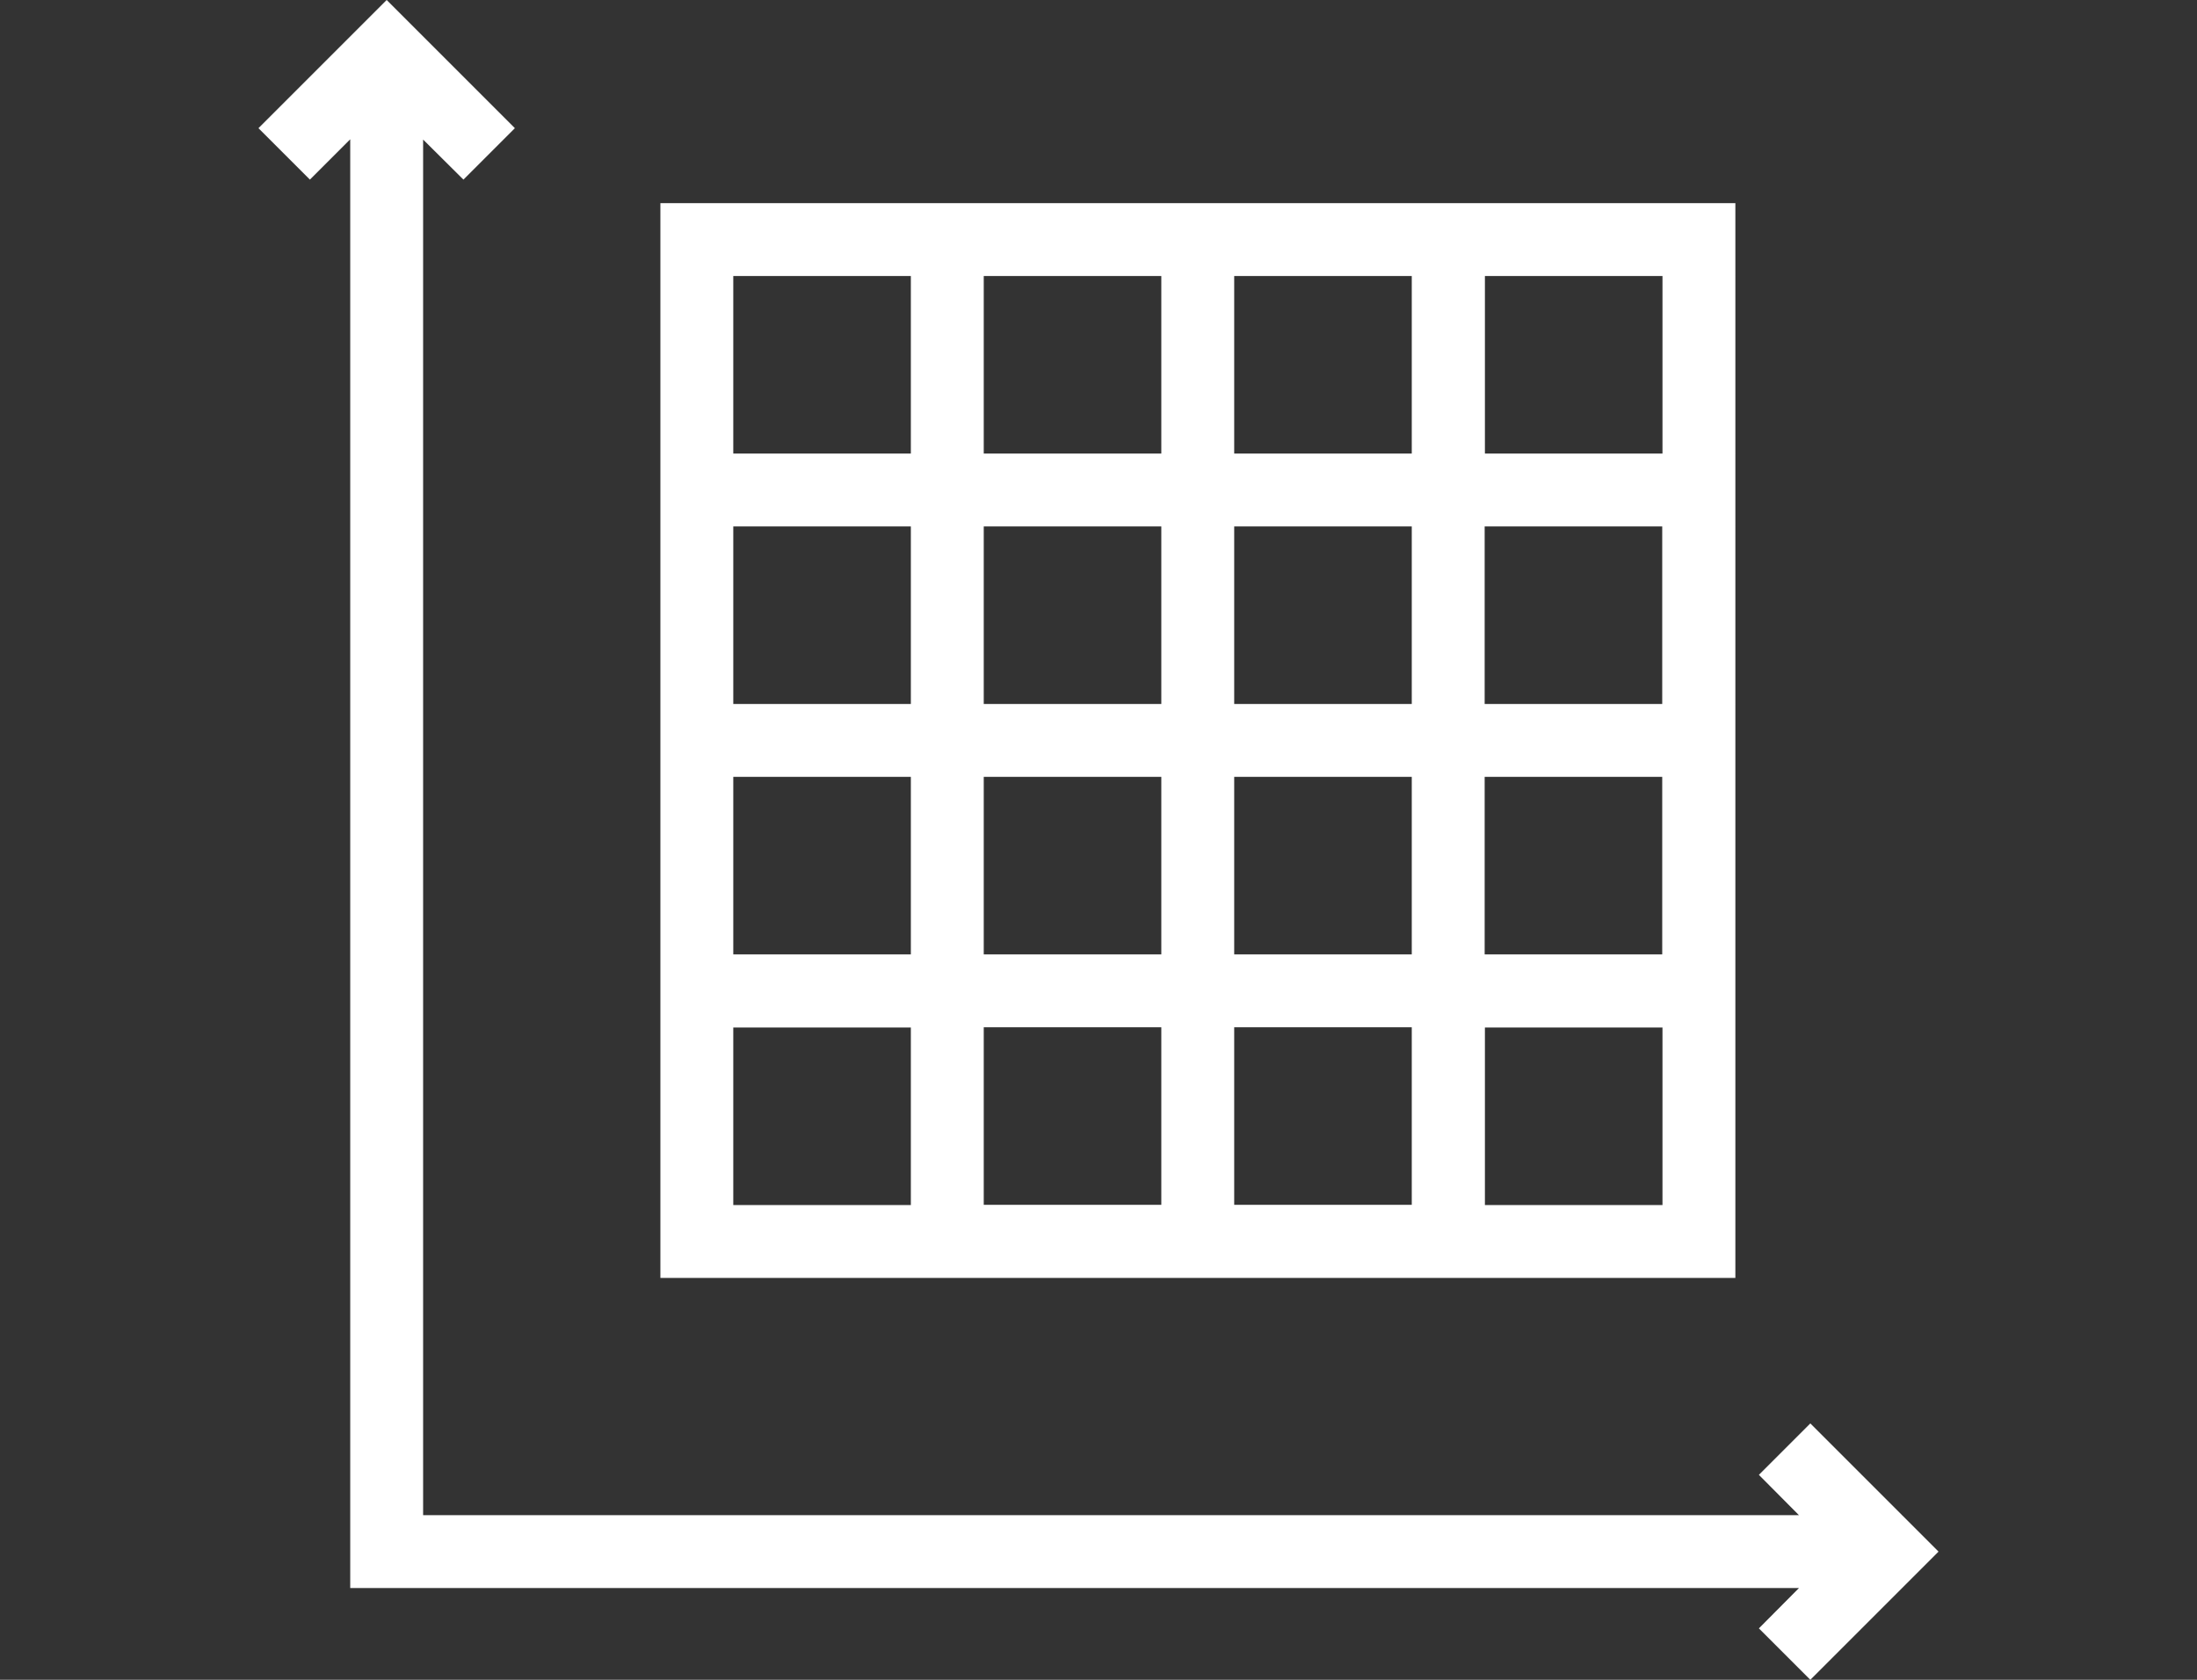 <?xml version="1.0" encoding="UTF-8"?> <svg xmlns="http://www.w3.org/2000/svg" id="SVGS" viewBox="0 0 85 65"><rect x="0" y="0" width="85" height="65" fill="#333333" stroke="none"/><defs><style>.cls-1{fill:#fff;}</style></defs><polygon class="cls-1" points="70.04 55.08 68.05 57.07 69.6 58.63 16.37 58.63 16.37 5.4 17.93 6.95 19.92 4.96 14.96 0 10 4.96 11.99 6.95 13.55 5.39 13.55 61.45 69.6 61.45 68.05 63.01 70.04 65 75 60.04 70.04 55.08"></polygon><path class="cls-1" d="M67.14,7.86H25.55V49.45h41.59V7.86Zm-2.82,9.69h-6.87v-6.87h6.87v6.87Zm-16.57,0v-6.87h6.87v6.87h-6.87Zm6.87,2.82v6.87h-6.87v-6.87h6.87Zm-9.69-2.82h-6.87v-6.87h6.87v6.87Zm0,2.82v6.87h-6.87v-6.87h6.87Zm-9.69,6.87h-6.87v-6.87h6.87v6.87Zm0,2.82v6.87h-6.87v-6.87h6.87Zm2.82,0h6.87v6.87h-6.87v-6.87Zm6.87,9.69v6.87h-6.87v-6.87h6.87Zm2.82,0h6.87v6.87h-6.87v-6.87Zm0-2.82v-6.87h6.87v6.87h-6.87Zm9.69-6.87h6.87v6.87h-6.87v-6.87Zm0-2.82v-6.87h6.87v6.87h-6.87ZM35.24,10.68v6.87h-6.87v-6.87h6.87Zm-6.87,29.08h6.87v6.87h-6.87v-6.87Zm29.08,6.87v-6.87h6.87v6.87h-6.87Z"></path></svg> 